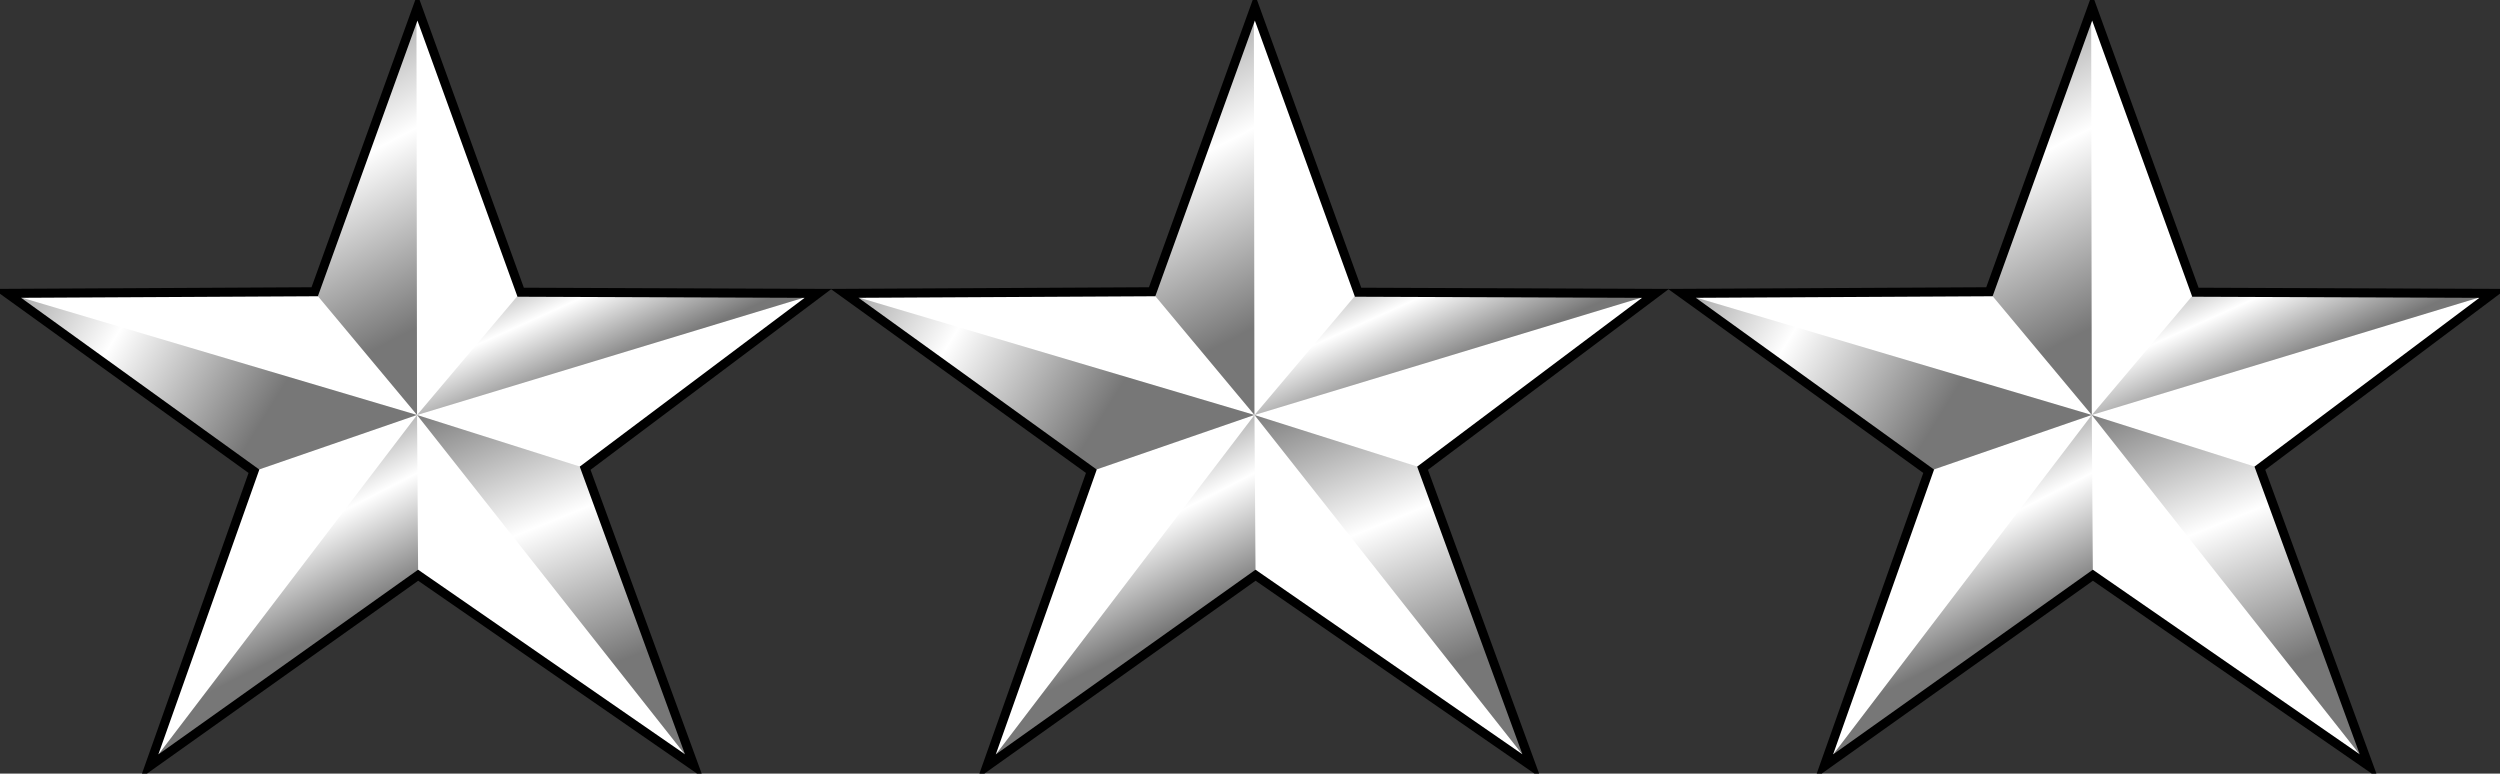 <?xml version="1.0" encoding="UTF-8" standalone="no"?>
<!-- Created with Inkscape (http://www.inkscape.org/) -->
<svg xmlns:svg="http://www.w3.org/2000/svg" xmlns="http://www.w3.org/2000/svg" xmlns:xlink="http://www.w3.org/1999/xlink" version="1.0" width="1882.5" height="582.5" id="svg2">
  <rect width="100%" height="100%" fill="#333333" stroke="none"/>
  <defs id="defs4">
    <linearGradient id="linearGradient4116">
      <stop id="stop4118" style="stop-color:#777777;stop-opacity:1" offset="0"/>
      <stop id="stop4124" style="stop-color:#ffffff;stop-opacity:1" offset="0.5"/>
      <stop id="stop4120" style="stop-color:#777777;stop-opacity:1" offset="1"/>
    </linearGradient>
    <linearGradient x1="394.783" y1="476.928" x2="374.454" y2="437.142" id="linearGradient4122" xlink:href="#linearGradient4116" gradientUnits="userSpaceOnUse" gradientTransform="matrix(3.403,0,0,3.403,-966.653,-1015.55)"/>
    <linearGradient x1="289.355" y1="417.233" x2="352.908" y2="456.477" id="linearGradient5107" xlink:href="#linearGradient4116" gradientUnits="userSpaceOnUse" gradientTransform="matrix(3.403,0,0,3.403,-966.653,-1015.55)"/>
    <linearGradient x1="299.143" y1="428.989" x2="376.453" y2="414.415" id="linearGradient5111" xlink:href="#linearGradient4116" gradientUnits="userSpaceOnUse" gradientTransform="matrix(0.968,3.263,-3.263,0.968,1429.42,-1250.29)"/>
    <linearGradient x1="412.399" y1="402.397" x2="426.533" y2="433.863" id="linearGradient5121" xlink:href="#linearGradient4116" gradientUnits="userSpaceOnUse" gradientTransform="matrix(3.403,0,0,3.403,-966.653,-1015.55)"/>
    <linearGradient x1="403.282" y1="433.531" x2="428.91" y2="497.435" id="linearGradient5131" xlink:href="#linearGradient4116" gradientUnits="userSpaceOnUse" gradientTransform="matrix(3.403,0,0,3.403,-966.653,-1015.55)"/>
    <linearGradient x1="394.783" y1="476.928" x2="374.454" y2="437.142" id="linearGradient2192" xlink:href="#linearGradient4116" gradientUnits="userSpaceOnUse" gradientTransform="matrix(3.403,0,0,3.403,-966.653,-1015.55)"/>
    <linearGradient x1="289.355" y1="417.233" x2="352.908" y2="456.477" id="linearGradient2194" xlink:href="#linearGradient4116" gradientUnits="userSpaceOnUse" gradientTransform="matrix(3.403,0,0,3.403,-966.653,-1015.55)"/>
    <linearGradient x1="299.143" y1="428.989" x2="376.453" y2="414.415" id="linearGradient2196" xlink:href="#linearGradient4116" gradientUnits="userSpaceOnUse" gradientTransform="matrix(0.968,3.263,-3.263,0.968,1429.42,-1250.29)"/>
    <linearGradient x1="412.399" y1="402.397" x2="426.533" y2="433.863" id="linearGradient2198" xlink:href="#linearGradient4116" gradientUnits="userSpaceOnUse" gradientTransform="matrix(3.403,0,0,3.403,-966.653,-1015.55)"/>
    <linearGradient x1="403.282" y1="433.531" x2="428.91" y2="497.435" id="linearGradient2200" xlink:href="#linearGradient4116" gradientUnits="userSpaceOnUse" gradientTransform="matrix(3.403,0,0,3.403,-966.653,-1015.55)"/>
    <linearGradient x1="394.783" y1="476.928" x2="374.454" y2="437.142" id="linearGradient2236" xlink:href="#linearGradient4116" gradientUnits="userSpaceOnUse" gradientTransform="matrix(3.403,0,0,3.403,-966.653,-1015.55)"/>
    <linearGradient x1="289.355" y1="417.233" x2="352.908" y2="456.477" id="linearGradient2238" xlink:href="#linearGradient4116" gradientUnits="userSpaceOnUse" gradientTransform="matrix(3.403,0,0,3.403,-966.653,-1015.55)"/>
    <linearGradient x1="299.143" y1="428.989" x2="376.453" y2="414.415" id="linearGradient2240" xlink:href="#linearGradient4116" gradientUnits="userSpaceOnUse" gradientTransform="matrix(0.968,3.263,-3.263,0.968,1429.42,-1250.29)"/>
    <linearGradient x1="412.399" y1="402.397" x2="426.533" y2="433.863" id="linearGradient2242" xlink:href="#linearGradient4116" gradientUnits="userSpaceOnUse" gradientTransform="matrix(3.403,0,0,3.403,-966.653,-1015.55)"/>
    <linearGradient x1="403.282" y1="433.531" x2="428.91" y2="497.435" id="linearGradient2244" xlink:href="#linearGradient4116" gradientUnits="userSpaceOnUse" gradientTransform="matrix(3.403,0,0,3.403,-966.653,-1015.55)"/>
    <linearGradient x1="403.282" y1="433.531" x2="428.91" y2="497.435" id="linearGradient2425" xlink:href="#linearGradient4116" gradientUnits="userSpaceOnUse" gradientTransform="matrix(3.403,0,0,3.403,219.787,-1175.353)"/>
    <linearGradient x1="412.399" y1="402.397" x2="426.533" y2="433.863" id="linearGradient2428" xlink:href="#linearGradient4116" gradientUnits="userSpaceOnUse" gradientTransform="matrix(3.403,0,0,3.403,219.787,-1175.353)"/>
    <linearGradient x1="299.143" y1="428.989" x2="376.453" y2="414.415" id="linearGradient2431" xlink:href="#linearGradient4116" gradientUnits="userSpaceOnUse" gradientTransform="matrix(0.968,3.263,-3.263,0.968,2615.86,-1410.093)"/>
    <linearGradient x1="289.355" y1="417.233" x2="352.908" y2="456.477" id="linearGradient2434" xlink:href="#linearGradient4116" gradientUnits="userSpaceOnUse" gradientTransform="matrix(3.403,0,0,3.403,219.787,-1175.353)"/>
    <linearGradient x1="394.783" y1="476.928" x2="374.454" y2="437.142" id="linearGradient2437" xlink:href="#linearGradient4116" gradientUnits="userSpaceOnUse" gradientTransform="matrix(3.403,0,0,3.403,219.787,-1175.353)"/>
    <linearGradient x1="403.282" y1="433.531" x2="428.91" y2="497.435" id="linearGradient2442" xlink:href="#linearGradient4116" gradientUnits="userSpaceOnUse" gradientTransform="matrix(3.403,0,0,3.403,-410.708,-1175.353)"/>
    <linearGradient x1="412.399" y1="402.397" x2="426.533" y2="433.863" id="linearGradient2445" xlink:href="#linearGradient4116" gradientUnits="userSpaceOnUse" gradientTransform="matrix(3.403,0,0,3.403,-410.708,-1175.353)"/>
    <linearGradient x1="299.143" y1="428.989" x2="376.453" y2="414.415" id="linearGradient2448" xlink:href="#linearGradient4116" gradientUnits="userSpaceOnUse" gradientTransform="matrix(0.968,3.263,-3.263,0.968,1985.365,-1410.093)"/>
    <linearGradient x1="289.355" y1="417.233" x2="352.908" y2="456.477" id="linearGradient2451" xlink:href="#linearGradient4116" gradientUnits="userSpaceOnUse" gradientTransform="matrix(3.403,0,0,3.403,-410.708,-1175.353)"/>
    <linearGradient x1="394.783" y1="476.928" x2="374.454" y2="437.142" id="linearGradient2454" xlink:href="#linearGradient4116" gradientUnits="userSpaceOnUse" gradientTransform="matrix(3.403,0,0,3.403,-410.708,-1175.353)"/>
    <linearGradient x1="403.282" y1="433.531" x2="428.91" y2="497.435" id="linearGradient2459" xlink:href="#linearGradient4116" gradientUnits="userSpaceOnUse" gradientTransform="matrix(3.403,0,0,3.403,-1041.285,-1175.353)"/>
    <linearGradient x1="412.399" y1="402.397" x2="426.533" y2="433.863" id="linearGradient2462" xlink:href="#linearGradient4116" gradientUnits="userSpaceOnUse" gradientTransform="matrix(3.403,0,0,3.403,-1041.285,-1175.353)"/>
    <linearGradient x1="299.143" y1="428.989" x2="376.453" y2="414.415" id="linearGradient2465" xlink:href="#linearGradient4116" gradientUnits="userSpaceOnUse" gradientTransform="matrix(0.968,3.263,-3.263,0.968,1354.788,-1410.093)"/>
    <linearGradient x1="289.355" y1="417.233" x2="352.908" y2="456.477" id="linearGradient2468" xlink:href="#linearGradient4116" gradientUnits="userSpaceOnUse" gradientTransform="matrix(3.403,0,0,3.403,-1041.285,-1175.353)"/>
    <linearGradient x1="394.783" y1="476.928" x2="374.454" y2="437.142" id="linearGradient2471" xlink:href="#linearGradient4116" gradientUnits="userSpaceOnUse" gradientTransform="matrix(3.403,0,0,3.403,-1041.285,-1175.353)"/>
  </defs>
  <g id="g3244">
    <path d="M 236.97,219.689 L 314.326,5.476 L 392.063,220.038 L 616.024,220.906 L 440.612,352.562 L 522.683,576.878 L 314.86,433.147 L 112.437,577.096 L 191.219,354.857 L 5.403,220.899 L 236.97,219.689 z" id="path3145" style="fill:#ffffff;fill-opacity:1;fill-rule:evenodd;stroke:none;stroke-width:2;stroke-linecap:butt;stroke-linejoin:miter;stroke-miterlimit:4;stroke-dasharray:none;stroke-opacity:1"/>
    <path d="M 314.86,433.147 L 112.437,577.096 L 314.044,312.479 L 314.86,433.147 z" id="path3143" style="fill:url(#linearGradient2471);fill-opacity:1;fill-rule:evenodd;stroke:none;stroke-width:2;stroke-linecap:butt;stroke-linejoin:miter;stroke-miterlimit:4;stroke-dasharray:none;stroke-opacity:1"/>
    <path d="M 314.033,312.466 L 191.219,354.857 L 5.403,220.899 L 314.033,312.466 z" id="path4126" style="fill:url(#linearGradient2468);fill-opacity:1;fill-rule:evenodd;stroke:none;stroke-width:2;stroke-linecap:butt;stroke-linejoin:miter;stroke-miterlimit:4;stroke-dasharray:none;stroke-opacity:1"/>
    <path d="M 314.035,312.494 L 236.329,219.365 L 313.589,7.583 L 314.035,312.494 z" id="path5109" style="fill:url(#linearGradient2465);fill-opacity:1;fill-rule:evenodd;stroke:none;stroke-width:2;stroke-linecap:butt;stroke-linejoin:miter;stroke-miterlimit:4;stroke-dasharray:none;stroke-opacity:1"/>
    <path d="M 392.063,220.038 L 616.024,220.906 L 314.05,312.491 L 392.063,220.038 z" id="path5113" style="fill:url(#linearGradient2462);fill-opacity:1;fill-rule:evenodd;stroke:none;stroke-width:2;stroke-linecap:butt;stroke-linejoin:miter;stroke-miterlimit:4;stroke-dasharray:none;stroke-opacity:1"/>
    <path d="M 440.612,352.562 L 522.683,576.878 L 314.049,312.508 L 440.612,352.562 z" id="path5123" style="fill:url(#linearGradient2459);fill-opacity:1;fill-rule:evenodd;stroke:none;stroke-width:2;stroke-linecap:butt;stroke-linejoin:miter;stroke-miterlimit:4;stroke-dasharray:none;stroke-opacity:1"/>
    <path d="M 236.97,219.689 L 314.326,5.476 L 392.063,220.038 L 616.024,220.906 L 440.612,352.562 L 522.683,576.878 L 314.86,433.147 L 112.437,577.096 L 191.219,354.857 L 5.403,220.899 L 236.97,219.689 z" id="path2170" style="fill:none;fill-rule:evenodd;stroke:#000000;stroke-width:6.806;stroke-linecap:butt;stroke-linejoin:miter;stroke-miterlimit:4;stroke-dasharray:none;stroke-opacity:1"/>
  </g>
  <g id="g3253">
    <path d="M 867.547,219.689 L 944.903,5.476 L 1022.64,220.038 L 1246.601,220.906 L 1071.189,352.562 L 1153.26,576.878 L 945.437,433.147 L 743.014,577.096 L 821.796,354.857 L 635.98,220.899 L 867.547,219.689 z" id="path2178" style="fill:#ffffff;fill-opacity:1;fill-rule:evenodd;stroke:none;stroke-width:2;stroke-linecap:butt;stroke-linejoin:miter;stroke-miterlimit:4;stroke-dasharray:none;stroke-opacity:1"/>
    <path d="M 945.437,433.147 L 743.014,577.096 L 944.621,312.479 L 945.437,433.147 z" id="path2180" style="fill:url(#linearGradient2454);fill-opacity:1;fill-rule:evenodd;stroke:none;stroke-width:2;stroke-linecap:butt;stroke-linejoin:miter;stroke-miterlimit:4;stroke-dasharray:none;stroke-opacity:1"/>
    <path d="M 944.61,312.466 L 821.796,354.857 L 635.98,220.899 L 944.61,312.466 z" id="path2182" style="fill:url(#linearGradient2451);fill-opacity:1;fill-rule:evenodd;stroke:none;stroke-width:2;stroke-linecap:butt;stroke-linejoin:miter;stroke-miterlimit:4;stroke-dasharray:none;stroke-opacity:1"/>
    <path d="M 944.612,312.494 L 866.906,219.365 L 944.166,7.583 L 944.612,312.494 z" id="path2184" style="fill:url(#linearGradient2448);fill-opacity:1;fill-rule:evenodd;stroke:none;stroke-width:2;stroke-linecap:butt;stroke-linejoin:miter;stroke-miterlimit:4;stroke-dasharray:none;stroke-opacity:1"/>
    <path d="M 1022.64,220.038 L 1246.601,220.906 L 944.627,312.491 L 1022.64,220.038 z" id="path2186" style="fill:url(#linearGradient2445);fill-opacity:1;fill-rule:evenodd;stroke:none;stroke-width:2;stroke-linecap:butt;stroke-linejoin:miter;stroke-miterlimit:4;stroke-dasharray:none;stroke-opacity:1"/>
    <path d="M 1071.189,352.562 L 1153.26,576.878 L 944.626,312.508 L 1071.189,352.562 z" id="path2188" style="fill:url(#linearGradient2442);fill-opacity:1;fill-rule:evenodd;stroke:none;stroke-width:2;stroke-linecap:butt;stroke-linejoin:miter;stroke-miterlimit:4;stroke-dasharray:none;stroke-opacity:1"/>
    <path d="M 867.547,219.689 L 944.903,5.476 L 1022.64,220.038 L 1246.601,220.906 L 1071.189,352.562 L 1153.26,576.878 L 945.437,433.147 L 743.014,577.096 L 821.796,354.857 L 635.98,220.899 L 867.547,219.689 z" id="path2190" style="fill:none;fill-rule:evenodd;stroke:#000000;stroke-width:6.806;stroke-linecap:butt;stroke-linejoin:miter;stroke-miterlimit:4;stroke-dasharray:none;stroke-opacity:1"/>
  </g>
  <g id="g3262">
    <path d="M 1498.042,219.689 L 1575.398,5.476 L 1653.135,220.038 L 1877.096,220.906 L 1701.684,352.562 L 1783.755,576.878 L 1575.932,433.147 L 1373.509,577.096 L 1452.291,354.857 L 1266.475,220.899 L 1498.042,219.689 z" id="path2222" style="fill:#ffffff;fill-opacity:1;fill-rule:evenodd;stroke:none;stroke-width:2;stroke-linecap:butt;stroke-linejoin:miter;stroke-miterlimit:4;stroke-dasharray:none;stroke-opacity:1"/>
    <path d="M 1575.932,433.147 L 1373.509,577.096 L 1575.117,312.479 L 1575.932,433.147 z" id="path2224" style="fill:url(#linearGradient2437);fill-opacity:1;fill-rule:evenodd;stroke:none;stroke-width:2;stroke-linecap:butt;stroke-linejoin:miter;stroke-miterlimit:4;stroke-dasharray:none;stroke-opacity:1"/>
    <path d="M 1575.105,312.466 L 1452.291,354.857 L 1266.475,220.899 L 1575.105,312.466 z" id="path2226" style="fill:url(#linearGradient2434);fill-opacity:1;fill-rule:evenodd;stroke:none;stroke-width:2;stroke-linecap:butt;stroke-linejoin:miter;stroke-miterlimit:4;stroke-dasharray:none;stroke-opacity:1"/>
    <path d="M 1575.107,312.494 L 1497.4,219.365 L 1574.661,7.583 L 1575.107,312.494 z" id="path2228" style="fill:url(#linearGradient2431);fill-opacity:1;fill-rule:evenodd;stroke:none;stroke-width:2;stroke-linecap:butt;stroke-linejoin:miter;stroke-miterlimit:4;stroke-dasharray:none;stroke-opacity:1"/>
    <path d="M 1653.135,220.038 L 1877.096,220.906 L 1575.122,312.491 L 1653.135,220.038 z" id="path2230" style="fill:url(#linearGradient2428);fill-opacity:1;fill-rule:evenodd;stroke:none;stroke-width:2;stroke-linecap:butt;stroke-linejoin:miter;stroke-miterlimit:4;stroke-dasharray:none;stroke-opacity:1"/>
    <path d="M 1701.684,352.562 L 1783.755,576.878 L 1575.121,312.508 L 1701.684,352.562 z" id="path2232" style="fill:url(#linearGradient2425);fill-opacity:1;fill-rule:evenodd;stroke:none;stroke-width:2;stroke-linecap:butt;stroke-linejoin:miter;stroke-miterlimit:4;stroke-dasharray:none;stroke-opacity:1"/>
    <path d="M 1498.042,219.689 L 1575.398,5.476 L 1653.135,220.038 L 1877.096,220.906 L 1701.684,352.562 L 1783.755,576.878 L 1575.932,433.147 L 1373.509,577.096 L 1452.291,354.857 L 1266.475,220.899 L 1498.042,219.689 z" id="path2234" style="fill:none;fill-rule:evenodd;stroke:#000000;stroke-width:6.806;stroke-linecap:butt;stroke-linejoin:miter;stroke-miterlimit:4;stroke-dasharray:none;stroke-opacity:1"/>
  </g>
</svg>